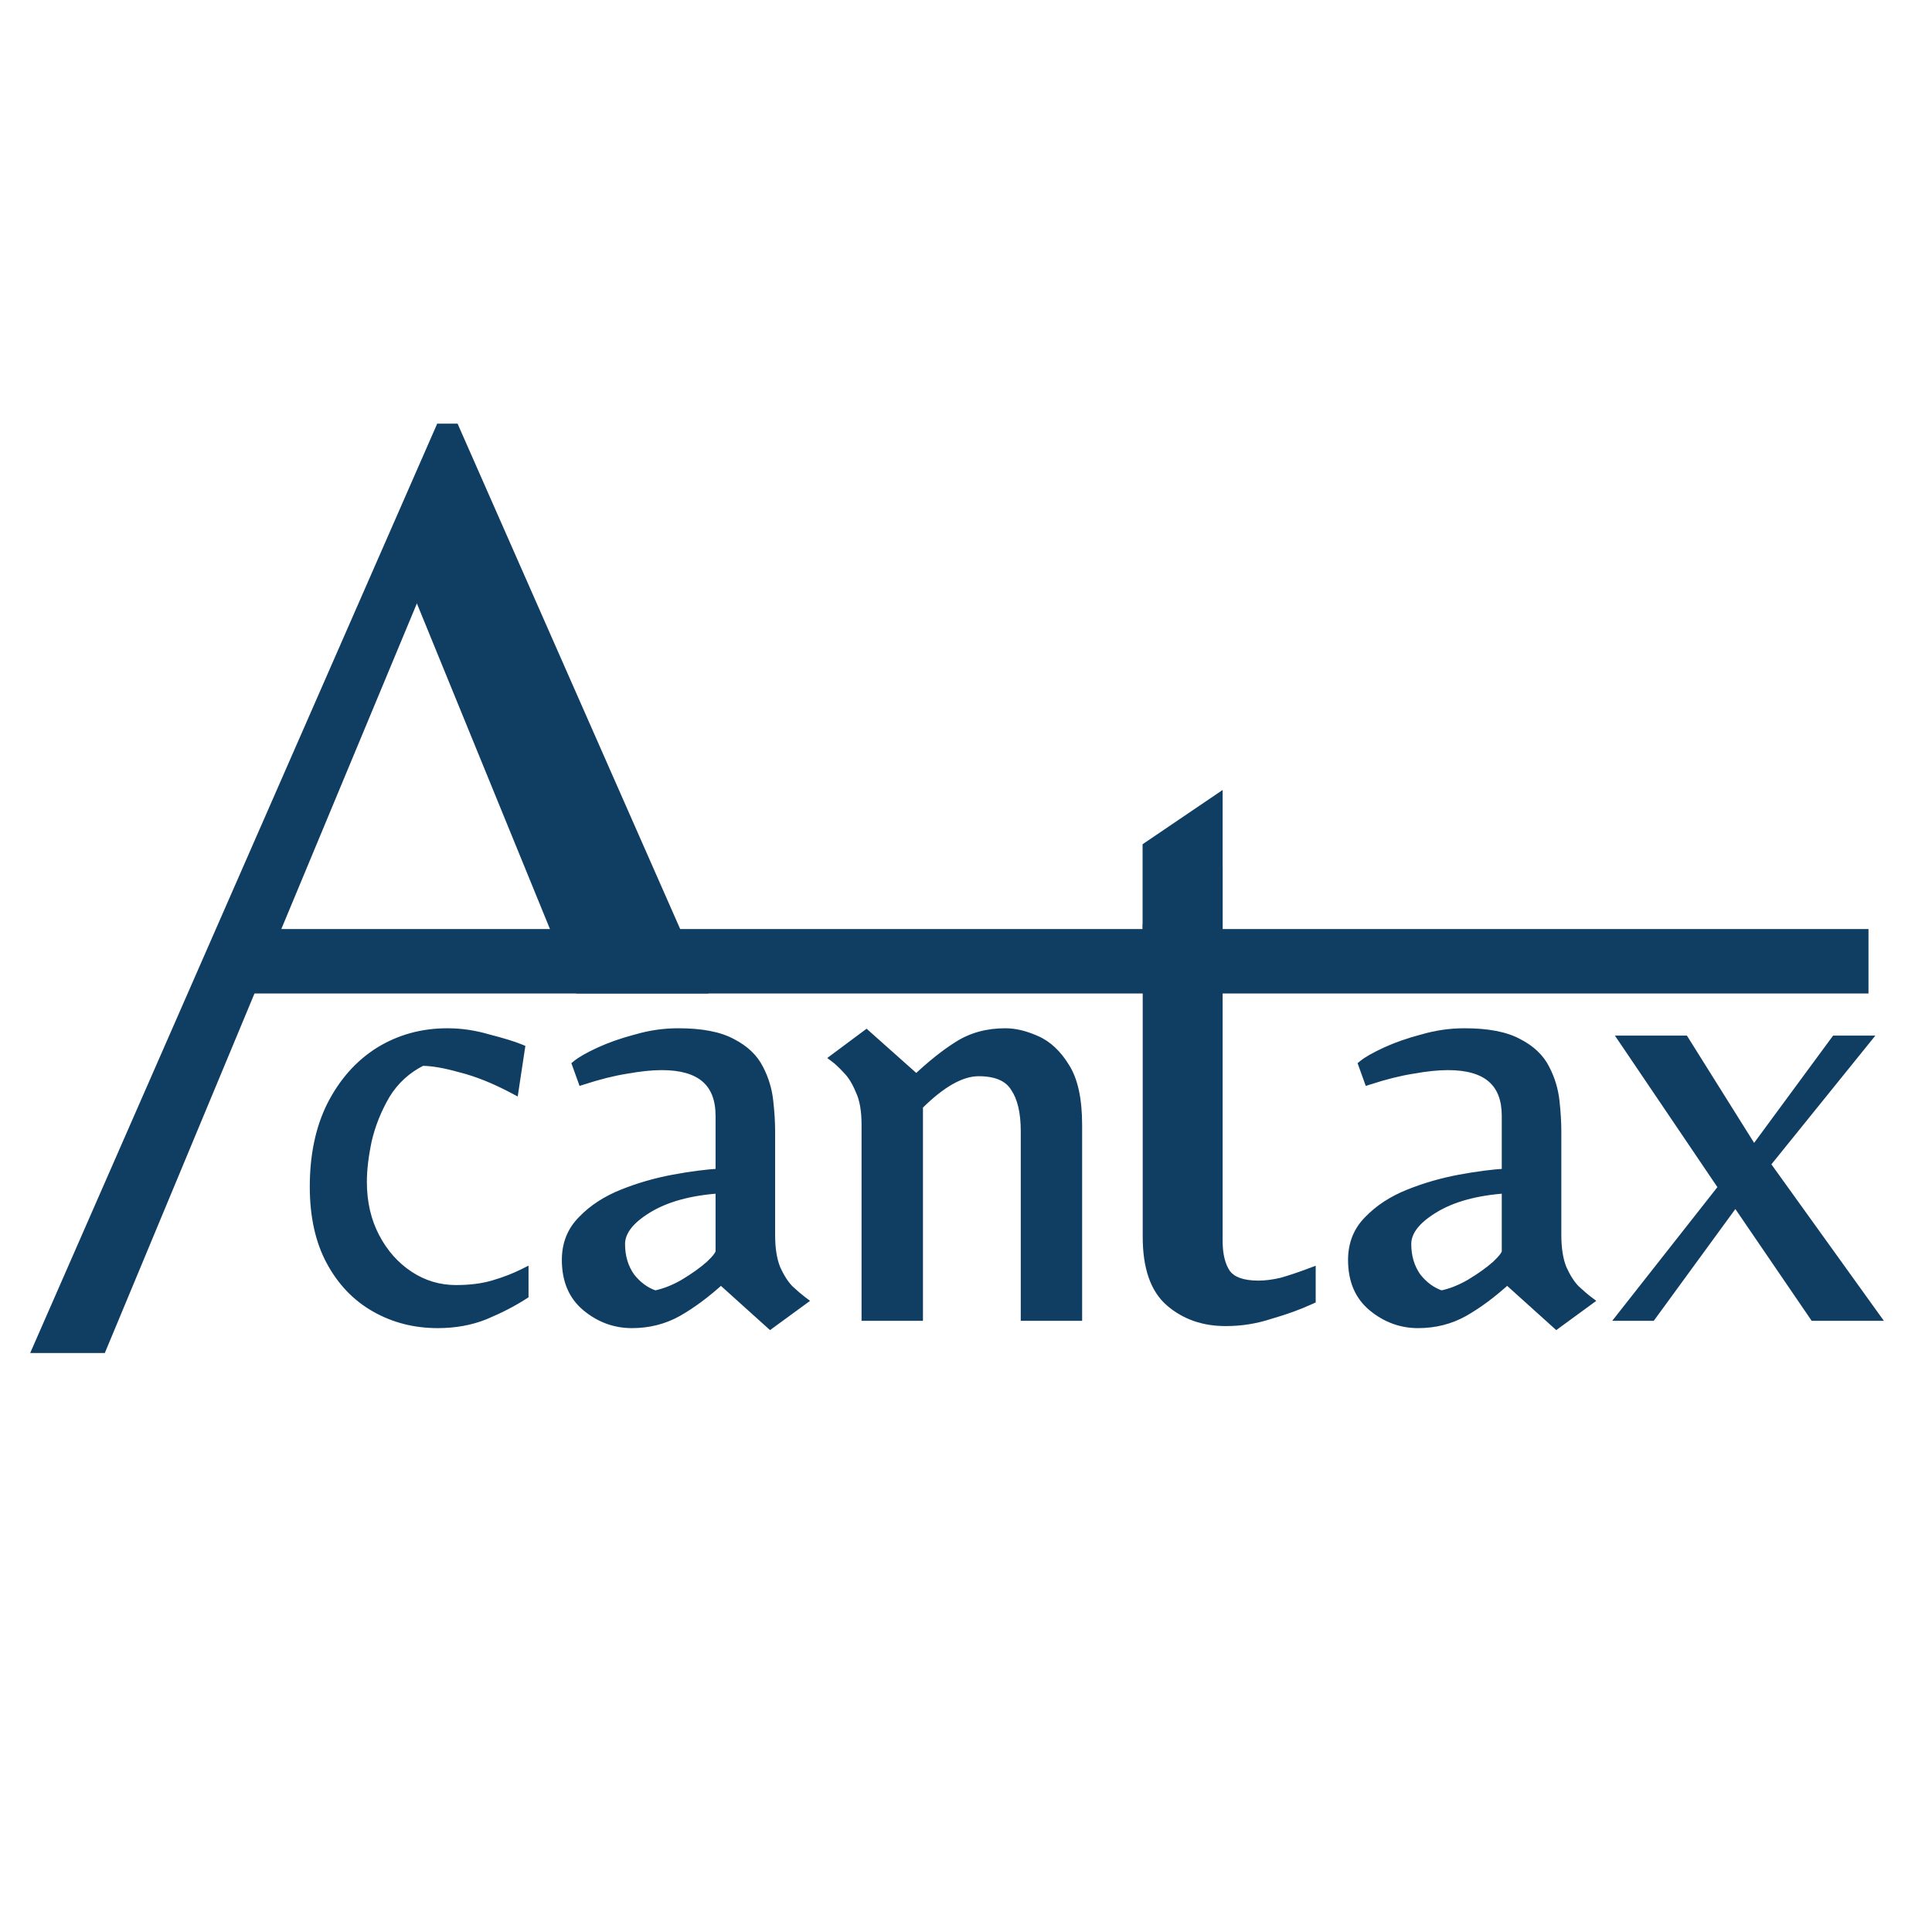 <svg width="64" height="64" viewBox="0 0 64 64" fill="none" xmlns="http://www.w3.org/2000/svg">
<rect width="64" height="64" fill="white"/>
<mask id="path-1-outside-1_29_107" maskUnits="userSpaceOnUse" x="9.54" y="33.596" width="27" height="11" fill="black">
<rect fill="white" x="9.54" y="33.596" width="27" height="11"/>
<path d="M14.501 43.838C13.747 43.838 13.06 43.663 12.44 43.313C11.82 42.963 11.329 42.451 10.965 41.777C10.601 41.104 10.419 40.282 10.419 39.312C10.419 38.275 10.608 37.379 10.985 36.624C11.376 35.857 11.901 35.264 12.561 34.846C13.235 34.429 13.989 34.22 14.825 34.22C15.269 34.22 15.72 34.287 16.178 34.422C16.65 34.543 17 34.651 17.229 34.745L17.027 36.079C16.394 35.742 15.808 35.506 15.269 35.372C14.744 35.224 14.313 35.15 13.976 35.15C13.464 35.405 13.06 35.776 12.764 36.261C12.481 36.746 12.278 37.251 12.157 37.776C12.05 38.288 11.996 38.746 11.996 39.15C11.996 39.837 12.137 40.45 12.42 40.989C12.703 41.528 13.08 41.952 13.552 42.262C14.023 42.572 14.542 42.727 15.107 42.727C15.579 42.727 15.997 42.673 16.36 42.565C16.724 42.458 17.054 42.33 17.35 42.181V42.889C16.973 43.131 16.542 43.353 16.057 43.555C15.586 43.744 15.067 43.838 14.501 43.838ZM25.519 43.858L23.882 42.383C23.397 42.828 22.919 43.185 22.448 43.454C21.989 43.71 21.484 43.838 20.932 43.838C20.38 43.838 19.881 43.656 19.437 43.293C18.992 42.929 18.77 42.41 18.77 41.737C18.77 41.211 18.945 40.774 19.295 40.423C19.645 40.06 20.09 39.77 20.629 39.554C21.168 39.339 21.727 39.177 22.306 39.069C22.885 38.962 23.404 38.894 23.862 38.867V36.968C23.862 35.85 23.215 35.291 21.922 35.291C21.585 35.291 21.195 35.331 20.75 35.412C20.319 35.48 19.834 35.601 19.295 35.776L19.113 35.271C19.262 35.15 19.511 35.008 19.861 34.846C20.211 34.685 20.616 34.543 21.073 34.422C21.532 34.287 21.996 34.22 22.468 34.22C23.236 34.22 23.828 34.334 24.246 34.563C24.663 34.779 24.96 35.062 25.135 35.412C25.31 35.749 25.418 36.106 25.458 36.483C25.499 36.847 25.519 37.177 25.519 37.473V40.908C25.519 41.366 25.58 41.744 25.701 42.04C25.835 42.336 25.984 42.565 26.145 42.727C26.32 42.889 26.462 43.01 26.57 43.091L25.519 43.858ZM21.7 42.909C22.023 42.841 22.346 42.714 22.67 42.525C23.007 42.323 23.29 42.121 23.518 41.919C23.747 41.703 23.862 41.548 23.862 41.454V39.373C22.852 39.44 22.043 39.662 21.437 40.039C20.845 40.403 20.548 40.794 20.548 41.211C20.548 41.629 20.656 41.993 20.871 42.303C21.1 42.599 21.377 42.801 21.7 42.909ZM28.698 43.596V37.251C28.698 36.779 28.631 36.402 28.496 36.119C28.375 35.823 28.233 35.594 28.072 35.432C27.91 35.257 27.775 35.129 27.668 35.048L28.698 34.281L30.355 35.756C30.854 35.284 31.318 34.914 31.749 34.644C32.194 34.361 32.712 34.22 33.305 34.22C33.615 34.22 33.952 34.301 34.316 34.462C34.693 34.624 35.016 34.927 35.285 35.372C35.555 35.803 35.69 36.436 35.69 37.271V43.596H33.972V37.473C33.972 36.84 33.858 36.355 33.629 36.018C33.413 35.668 33.009 35.493 32.416 35.493C31.837 35.493 31.17 35.87 30.416 36.624V43.596H28.698Z"/>
</mask>
<path d="M14.501 43.838C13.747 43.838 13.06 43.663 12.44 43.313C11.82 42.963 11.329 42.451 10.965 41.777C10.601 41.104 10.419 40.282 10.419 39.312C10.419 38.275 10.608 37.379 10.985 36.624C11.376 35.857 11.901 35.264 12.561 34.846C13.235 34.429 13.989 34.22 14.825 34.22C15.269 34.22 15.72 34.287 16.178 34.422C16.65 34.543 17 34.651 17.229 34.745L17.027 36.079C16.394 35.742 15.808 35.506 15.269 35.372C14.744 35.224 14.313 35.15 13.976 35.15C13.464 35.405 13.06 35.776 12.764 36.261C12.481 36.746 12.278 37.251 12.157 37.776C12.05 38.288 11.996 38.746 11.996 39.15C11.996 39.837 12.137 40.45 12.42 40.989C12.703 41.528 13.08 41.952 13.552 42.262C14.023 42.572 14.542 42.727 15.107 42.727C15.579 42.727 15.997 42.673 16.36 42.565C16.724 42.458 17.054 42.33 17.35 42.181V42.889C16.973 43.131 16.542 43.353 16.057 43.555C15.586 43.744 15.067 43.838 14.501 43.838ZM25.519 43.858L23.882 42.383C23.397 42.828 22.919 43.185 22.448 43.454C21.989 43.71 21.484 43.838 20.932 43.838C20.38 43.838 19.881 43.656 19.437 43.293C18.992 42.929 18.77 42.41 18.77 41.737C18.77 41.211 18.945 40.774 19.295 40.423C19.645 40.06 20.09 39.77 20.629 39.554C21.168 39.339 21.727 39.177 22.306 39.069C22.885 38.962 23.404 38.894 23.862 38.867V36.968C23.862 35.85 23.215 35.291 21.922 35.291C21.585 35.291 21.195 35.331 20.75 35.412C20.319 35.48 19.834 35.601 19.295 35.776L19.113 35.271C19.262 35.15 19.511 35.008 19.861 34.846C20.211 34.685 20.616 34.543 21.073 34.422C21.532 34.287 21.996 34.22 22.468 34.22C23.236 34.22 23.828 34.334 24.246 34.563C24.663 34.779 24.96 35.062 25.135 35.412C25.31 35.749 25.418 36.106 25.458 36.483C25.499 36.847 25.519 37.177 25.519 37.473V40.908C25.519 41.366 25.58 41.744 25.701 42.04C25.835 42.336 25.984 42.565 26.145 42.727C26.32 42.889 26.462 43.01 26.57 43.091L25.519 43.858ZM21.7 42.909C22.023 42.841 22.346 42.714 22.67 42.525C23.007 42.323 23.29 42.121 23.518 41.919C23.747 41.703 23.862 41.548 23.862 41.454V39.373C22.852 39.44 22.043 39.662 21.437 40.039C20.845 40.403 20.548 40.794 20.548 41.211C20.548 41.629 20.656 41.993 20.871 42.303C21.1 42.599 21.377 42.801 21.7 42.909ZM28.698 43.596V37.251C28.698 36.779 28.631 36.402 28.496 36.119C28.375 35.823 28.233 35.594 28.072 35.432C27.91 35.257 27.775 35.129 27.668 35.048L28.698 34.281L30.355 35.756C30.854 35.284 31.318 34.914 31.749 34.644C32.194 34.361 32.712 34.22 33.305 34.22C33.615 34.22 33.952 34.301 34.316 34.462C34.693 34.624 35.016 34.927 35.285 35.372C35.555 35.803 35.69 36.436 35.69 37.271V43.596H33.972V37.473C33.972 36.84 33.858 36.355 33.629 36.018C33.413 35.668 33.009 35.493 32.416 35.493C31.837 35.493 31.17 35.87 30.416 36.624V43.596H28.698Z" fill="#103E63"/>
<path d="M12.44 43.313L12.363 43.45L12.363 43.45L12.44 43.313ZM10.965 41.777L11.104 41.702L11.104 41.702L10.965 41.777ZM10.985 36.624L10.845 36.553L10.844 36.554L10.985 36.624ZM12.561 34.846L12.478 34.712L12.477 34.713L12.561 34.846ZM16.178 34.422L16.134 34.574L16.139 34.575L16.178 34.422ZM17.229 34.745L17.385 34.769L17.404 34.647L17.289 34.599L17.229 34.745ZM17.027 36.079L16.953 36.218L17.15 36.323L17.183 36.103L17.027 36.079ZM15.269 35.372L15.226 35.524L15.231 35.525L15.269 35.372ZM13.976 35.15V34.992H13.939L13.905 35.008L13.976 35.15ZM12.764 36.261L12.629 36.178L12.627 36.181L12.764 36.261ZM12.157 37.776L12.003 37.741L12.003 37.744L12.157 37.776ZM12.42 40.989L12.28 41.062L12.28 41.062L12.42 40.989ZM13.552 42.262L13.465 42.394L13.465 42.394L13.552 42.262ZM16.36 42.565L16.405 42.717L16.405 42.717L16.36 42.565ZM17.35 42.181H17.508V41.926L17.28 42.04L17.35 42.181ZM17.35 42.889L17.436 43.021L17.508 42.975V42.889H17.35ZM16.057 43.555L16.116 43.702L16.118 43.701L16.057 43.555ZM14.501 43.68C13.772 43.68 13.112 43.511 12.518 43.175L12.363 43.45C13.007 43.815 13.721 43.996 14.501 43.996V43.68ZM12.518 43.175C11.926 42.841 11.455 42.352 11.104 41.702L10.826 41.852C11.203 42.55 11.715 43.084 12.363 43.45L12.518 43.175ZM11.104 41.702C10.756 41.057 10.577 40.263 10.577 39.312H10.262C10.262 40.301 10.447 41.15 10.826 41.852L11.104 41.702ZM10.577 39.312C10.577 38.294 10.762 37.423 11.127 36.695L10.844 36.554C10.454 37.335 10.262 38.256 10.262 39.312H10.577ZM11.126 36.696C11.505 35.951 12.012 35.381 12.646 34.98L12.477 34.713C11.79 35.147 11.247 35.763 10.845 36.553L11.126 36.696ZM12.645 34.98C13.292 34.579 14.017 34.378 14.825 34.378V34.062C13.962 34.062 13.178 34.278 12.478 34.712L12.645 34.98ZM14.825 34.378C15.253 34.378 15.689 34.443 16.134 34.574L16.223 34.271C15.752 34.132 15.285 34.062 14.825 34.062V34.378ZM16.139 34.575C16.609 34.696 16.951 34.801 17.169 34.891L17.289 34.599C17.05 34.501 16.691 34.391 16.218 34.269L16.139 34.575ZM17.073 34.722L16.871 36.055L17.183 36.103L17.385 34.769L17.073 34.722ZM17.101 35.94C16.46 35.598 15.862 35.357 15.307 35.219L15.231 35.525C15.754 35.656 16.328 35.886 16.953 36.218L17.101 35.94ZM15.312 35.22C14.78 35.07 14.333 34.992 13.976 34.992V35.307C14.292 35.307 14.707 35.377 15.226 35.524L15.312 35.22ZM13.905 35.008C13.367 35.277 12.941 35.668 12.629 36.178L12.898 36.343C13.179 35.884 13.561 35.533 14.046 35.291L13.905 35.008ZM12.627 36.181C12.337 36.679 12.128 37.199 12.004 37.741L12.311 37.812C12.429 37.303 12.625 36.812 12.9 36.34L12.627 36.181ZM12.003 37.744C11.893 38.263 11.838 38.733 11.838 39.15H12.153C12.153 38.76 12.206 38.313 12.312 37.809L12.003 37.744ZM11.838 39.15C11.838 39.86 11.984 40.498 12.28 41.062L12.56 40.916C12.29 40.402 12.153 39.815 12.153 39.15H11.838ZM12.28 41.062C12.575 41.623 12.969 42.068 13.465 42.394L13.638 42.13C13.191 41.836 12.831 41.433 12.56 40.916L12.28 41.062ZM13.465 42.394C13.962 42.721 14.511 42.885 15.107 42.885V42.569C14.572 42.569 14.084 42.423 13.638 42.13L13.465 42.394ZM15.107 42.885C15.591 42.885 16.024 42.83 16.405 42.717L16.315 42.414C15.969 42.517 15.567 42.569 15.107 42.569V42.885ZM16.405 42.717C16.776 42.607 17.115 42.475 17.421 42.323L17.28 42.04C16.993 42.184 16.672 42.308 16.315 42.414L16.405 42.717ZM17.192 42.181V42.889H17.508V42.181H17.192ZM17.265 42.756C16.897 42.992 16.474 43.211 15.996 43.41L16.118 43.701C16.61 43.496 17.05 43.27 17.436 43.021L17.265 42.756ZM15.998 43.409C15.548 43.589 15.049 43.68 14.501 43.68V43.996C15.085 43.996 15.624 43.899 16.116 43.702L15.998 43.409ZM25.519 43.858L25.413 43.976L25.509 44.062L25.612 43.986L25.519 43.858ZM23.882 42.383L23.988 42.266L23.881 42.17L23.776 42.267L23.882 42.383ZM22.448 43.454L22.524 43.592L22.526 43.591L22.448 43.454ZM19.437 43.293L19.337 43.415L19.337 43.415L19.437 43.293ZM19.295 40.423L19.407 40.535L19.409 40.533L19.295 40.423ZM20.629 39.554L20.688 39.701L20.688 39.701L20.629 39.554ZM22.306 39.069L22.277 38.914L22.277 38.914L22.306 39.069ZM23.862 38.867L23.871 39.025L24.02 39.016V38.867H23.862ZM20.75 35.412L20.774 35.568L20.778 35.568L20.75 35.412ZM19.295 35.776L19.147 35.829L19.199 35.973L19.344 35.926L19.295 35.776ZM19.113 35.271L19.014 35.148L18.927 35.219L18.965 35.324L19.113 35.271ZM21.073 34.422L21.114 34.575L21.118 34.574L21.073 34.422ZM24.246 34.563L24.17 34.702L24.174 34.704L24.246 34.563ZM25.135 35.412L24.994 35.483L24.995 35.485L25.135 35.412ZM25.458 36.483L25.301 36.5L25.301 36.501L25.458 36.483ZM25.701 42.04L25.555 42.1L25.557 42.105L25.701 42.04ZM26.145 42.727L26.034 42.839L26.038 42.843L26.145 42.727ZM26.57 43.091L26.663 43.218L26.835 43.092L26.664 42.964L26.57 43.091ZM21.7 42.909L21.65 43.059L21.69 43.072L21.732 43.063L21.7 42.909ZM22.67 42.525L22.749 42.661L22.751 42.66L22.67 42.525ZM23.518 41.919L23.623 42.037L23.627 42.034L23.518 41.919ZM23.862 39.373H24.02V39.204L23.852 39.215L23.862 39.373ZM21.437 40.039L21.52 40.174L21.521 40.173L21.437 40.039ZM20.871 42.303L20.742 42.393L20.747 42.399L20.871 42.303ZM25.625 43.741L23.988 42.266L23.776 42.501L25.413 43.976L25.625 43.741ZM23.776 42.267C23.297 42.705 22.829 43.055 22.369 43.317L22.526 43.591C23.009 43.315 23.497 42.951 23.989 42.5L23.776 42.267ZM22.37 43.317C21.937 43.559 21.459 43.68 20.932 43.68V43.996C21.51 43.996 22.042 43.862 22.524 43.592L22.37 43.317ZM20.932 43.68C20.418 43.68 19.954 43.512 19.537 43.17L19.337 43.415C19.808 43.801 20.342 43.996 20.932 43.996V43.68ZM19.537 43.17C19.135 42.842 18.928 42.372 18.928 41.737H18.612C18.612 42.449 18.849 43.016 19.337 43.415L19.537 43.17ZM18.928 41.737C18.928 41.251 19.088 40.854 19.407 40.535L19.184 40.312C18.802 40.694 18.612 41.172 18.612 41.737H18.928ZM19.409 40.533C19.742 40.188 20.166 39.91 20.688 39.701L20.57 39.408C20.014 39.63 19.549 39.932 19.182 40.314L19.409 40.533ZM20.688 39.701C21.217 39.489 21.766 39.331 22.335 39.225L22.277 38.914C21.688 39.024 21.119 39.188 20.57 39.408L20.688 39.701ZM22.335 39.225C22.909 39.118 23.421 39.051 23.871 39.025L23.853 38.71C23.387 38.737 22.861 38.806 22.277 38.914L22.335 39.225ZM24.02 38.867V36.968H23.704V38.867H24.02ZM24.02 36.968C24.02 36.378 23.848 35.909 23.48 35.591C23.117 35.276 22.588 35.133 21.922 35.133V35.449C22.55 35.449 22.991 35.585 23.274 35.83C23.552 36.071 23.704 36.44 23.704 36.968H24.02ZM21.922 35.133C21.573 35.133 21.173 35.175 20.722 35.257L20.778 35.568C21.217 35.488 21.597 35.449 21.922 35.449V35.133ZM20.726 35.256C20.284 35.325 19.791 35.449 19.247 35.626L19.344 35.926C19.877 35.753 20.354 35.634 20.774 35.568L20.726 35.256ZM19.444 35.722L19.262 35.217L18.965 35.324L19.147 35.829L19.444 35.722ZM19.213 35.393C19.345 35.285 19.579 35.15 19.927 34.99L19.795 34.703C19.442 34.866 19.178 35.014 19.014 35.148L19.213 35.393ZM19.927 34.99C20.268 34.833 20.663 34.694 21.114 34.575L21.033 34.269C20.568 34.392 20.155 34.537 19.795 34.703L19.927 34.99ZM21.118 34.574C21.562 34.443 22.012 34.378 22.468 34.378V34.062C21.981 34.062 21.501 34.132 21.029 34.271L21.118 34.574ZM22.468 34.378C23.224 34.378 23.786 34.491 24.17 34.702L24.322 34.425C23.871 34.178 23.248 34.062 22.468 34.062V34.378ZM24.174 34.704C24.567 34.907 24.837 35.168 24.994 35.483L25.276 35.342C25.083 34.956 24.76 34.651 24.318 34.423L24.174 34.704ZM24.995 35.485C25.161 35.804 25.263 36.142 25.301 36.5L25.615 36.466C25.573 36.069 25.459 35.694 25.275 35.339L24.995 35.485ZM25.301 36.501C25.341 36.86 25.361 37.184 25.361 37.473H25.677C25.677 37.17 25.656 36.834 25.615 36.466L25.301 36.501ZM25.361 37.473V40.908H25.677V37.473H25.361ZM25.361 40.908C25.361 41.379 25.423 41.778 25.555 42.1L25.847 41.98C25.736 41.709 25.677 41.354 25.677 40.908H25.361ZM25.557 42.105C25.697 42.412 25.854 42.659 26.034 42.839L26.257 42.615C26.113 42.471 25.974 42.26 25.845 41.975L25.557 42.105ZM26.038 42.843C26.215 43.006 26.361 43.131 26.475 43.217L26.664 42.964C26.563 42.888 26.426 42.771 26.252 42.611L26.038 42.843ZM26.477 42.963L25.426 43.731L25.612 43.986L26.663 43.218L26.477 42.963ZM21.732 43.063C22.074 42.992 22.413 42.857 22.749 42.661L22.59 42.389C22.28 42.57 21.972 42.691 21.668 42.754L21.732 43.063ZM22.751 42.66C23.094 42.455 23.385 42.247 23.623 42.037L23.414 41.8C23.194 41.995 22.919 42.191 22.589 42.389L22.751 42.66ZM23.627 42.034C23.744 41.923 23.838 41.823 23.903 41.735C23.963 41.654 24.02 41.556 24.02 41.454H23.704C23.704 41.447 23.704 41.473 23.649 41.547C23.6 41.614 23.522 41.699 23.41 41.804L23.627 42.034ZM24.02 41.454V39.373H23.704V41.454H24.02ZM23.852 39.215C22.826 39.283 21.989 39.51 21.354 39.905L21.521 40.173C22.098 39.815 22.878 39.596 23.872 39.53L23.852 39.215ZM21.355 39.905C20.747 40.278 20.39 40.71 20.39 41.211H20.706C20.706 40.878 20.942 40.529 21.52 40.174L21.355 39.905ZM20.39 41.211C20.39 41.658 20.506 42.054 20.742 42.393L21.001 42.212C20.806 41.932 20.706 41.6 20.706 41.211H20.39ZM20.747 42.399C20.993 42.718 21.294 42.94 21.65 43.059L21.75 42.759C21.459 42.662 21.208 42.48 20.996 42.206L20.747 42.399ZM28.698 43.596H28.54V43.754H28.698V43.596ZM28.496 36.119L28.35 36.179L28.354 36.187L28.496 36.119ZM28.072 35.432L27.956 35.539L27.96 35.544L28.072 35.432ZM27.668 35.048L27.573 34.922L27.404 35.048L27.573 35.175L27.668 35.048ZM28.698 34.281L28.803 34.163L28.707 34.077L28.604 34.154L28.698 34.281ZM30.355 35.756L30.25 35.874L30.358 35.97L30.464 35.87L30.355 35.756ZM31.749 34.644L31.833 34.778L31.834 34.778L31.749 34.644ZM34.316 34.462L34.252 34.607L34.253 34.608L34.316 34.462ZM35.285 35.372L35.151 35.454L35.152 35.455L35.285 35.372ZM35.69 43.596V43.754H35.847V43.596H35.69ZM33.972 43.596H33.814V43.754H33.972V43.596ZM33.629 36.018L33.494 36.101L33.498 36.107L33.629 36.018ZM30.416 36.624L30.304 36.513L30.258 36.559V36.624H30.416ZM30.416 43.596V43.754H30.574V43.596H30.416ZM28.856 43.596V37.251H28.54V43.596H28.856ZM28.856 37.251C28.856 36.767 28.787 36.364 28.639 36.051L28.354 36.187C28.474 36.441 28.54 36.792 28.54 37.251H28.856ZM28.642 36.06C28.516 35.751 28.364 35.502 28.183 35.321L27.96 35.544C28.102 35.686 28.234 35.895 28.35 36.179L28.642 36.06ZM28.188 35.325C28.024 35.148 27.881 35.011 27.762 34.922L27.573 35.175C27.669 35.247 27.797 35.367 27.956 35.539L28.188 35.325ZM27.762 35.175L28.793 34.407L28.604 34.154L27.573 34.922L27.762 35.175ZM28.593 34.398L30.25 35.874L30.46 35.638L28.803 34.163L28.593 34.398ZM30.464 35.87C30.957 35.404 31.413 35.041 31.833 34.778L31.666 34.51C31.223 34.787 30.75 35.165 30.247 35.641L30.464 35.87ZM31.834 34.778C32.25 34.513 32.739 34.378 33.305 34.378V34.062C32.686 34.062 32.138 34.21 31.665 34.511L31.834 34.778ZM33.305 34.378C33.588 34.378 33.902 34.452 34.252 34.607L34.38 34.318C34.001 34.15 33.642 34.062 33.305 34.062V34.378ZM34.253 34.608C34.593 34.753 34.894 35.03 35.151 35.453L35.42 35.29C35.139 34.825 34.792 34.495 34.378 34.317L34.253 34.608ZM35.152 35.455C35.398 35.85 35.532 36.448 35.532 37.271H35.847C35.847 36.423 35.712 35.756 35.419 35.288L35.152 35.455ZM35.532 37.271V43.596H35.847V37.271H35.532ZM35.69 43.438H33.972V43.754H35.69V43.438ZM34.13 43.596V37.473H33.814V43.596H34.13ZM34.13 37.473C34.13 36.825 34.013 36.303 33.759 35.93L33.498 36.107C33.702 36.407 33.814 36.855 33.814 37.473H34.13ZM33.763 35.936C33.507 35.52 33.037 35.335 32.416 35.335V35.651C32.98 35.651 33.319 35.816 33.494 36.101L33.763 35.936ZM32.416 35.335C31.771 35.335 31.066 35.751 30.304 36.513L30.527 36.736C31.275 35.989 31.902 35.651 32.416 35.651V35.335ZM30.258 36.624V43.596H30.574V36.624H30.258ZM30.416 43.438H28.698V43.754H30.416V43.438Z" fill="#103E63" mask="url(#path-1-outside-1_29_107)"/>
<mask id="path-3-outside-2_29_107" maskUnits="userSpaceOnUse" x="43.922" y="33.596" width="19" height="11" fill="black">
<rect fill="white" x="43.922" y="33.596" width="19" height="11"/>
<path d="M51.563 43.858L49.927 42.383C49.442 42.828 48.963 43.185 48.492 43.454C48.034 43.71 47.529 43.838 46.976 43.838C46.424 43.838 45.926 43.656 45.481 43.293C45.037 42.929 44.814 42.41 44.814 41.737C44.814 41.211 44.989 40.774 45.34 40.423C45.69 40.06 46.135 39.77 46.673 39.554C47.212 39.339 47.771 39.177 48.35 39.069C48.93 38.962 49.448 38.894 49.906 38.867V36.968C49.906 35.85 49.26 35.291 47.967 35.291C47.63 35.291 47.239 35.331 46.794 35.412C46.364 35.48 45.879 35.601 45.34 35.776L45.158 35.271C45.306 35.15 45.555 35.008 45.905 34.846C46.256 34.685 46.66 34.543 47.118 34.422C47.576 34.287 48.041 34.22 48.512 34.22C49.28 34.22 49.873 34.334 50.29 34.563C50.708 34.779 51.004 35.062 51.179 35.412C51.355 35.749 51.462 36.106 51.503 36.483C51.543 36.847 51.563 37.177 51.563 37.473V40.908C51.563 41.366 51.624 41.744 51.745 42.04C51.88 42.336 52.028 42.565 52.19 42.727C52.365 42.889 52.506 43.01 52.614 43.091L51.563 43.858ZM47.744 42.909C48.068 42.841 48.391 42.714 48.714 42.525C49.051 42.323 49.334 42.121 49.563 41.919C49.792 41.703 49.906 41.548 49.906 41.454V39.373C48.896 39.44 48.088 39.662 47.482 40.039C46.889 40.403 46.593 40.794 46.593 41.211C46.593 41.629 46.7 41.993 46.916 42.303C47.145 42.599 47.421 42.801 47.744 42.909ZM53.732 43.596L57.087 39.332L53.793 34.462H55.793L58.097 38.14L60.804 34.462H61.795L58.481 38.564L62.098 43.596H60.097L57.491 39.777L54.702 43.596H53.732Z"/>
</mask>
<path d="M51.563 43.858L49.927 42.383C49.442 42.828 48.963 43.185 48.492 43.454C48.034 43.71 47.529 43.838 46.976 43.838C46.424 43.838 45.926 43.656 45.481 43.293C45.037 42.929 44.814 42.41 44.814 41.737C44.814 41.211 44.989 40.774 45.34 40.423C45.69 40.06 46.135 39.77 46.673 39.554C47.212 39.339 47.771 39.177 48.35 39.069C48.93 38.962 49.448 38.894 49.906 38.867V36.968C49.906 35.85 49.26 35.291 47.967 35.291C47.63 35.291 47.239 35.331 46.794 35.412C46.364 35.48 45.879 35.601 45.34 35.776L45.158 35.271C45.306 35.15 45.555 35.008 45.905 34.846C46.256 34.685 46.66 34.543 47.118 34.422C47.576 34.287 48.041 34.22 48.512 34.22C49.28 34.22 49.873 34.334 50.29 34.563C50.708 34.779 51.004 35.062 51.179 35.412C51.355 35.749 51.462 36.106 51.503 36.483C51.543 36.847 51.563 37.177 51.563 37.473V40.908C51.563 41.366 51.624 41.744 51.745 42.04C51.88 42.336 52.028 42.565 52.19 42.727C52.365 42.889 52.506 43.01 52.614 43.091L51.563 43.858ZM47.744 42.909C48.068 42.841 48.391 42.714 48.714 42.525C49.051 42.323 49.334 42.121 49.563 41.919C49.792 41.703 49.906 41.548 49.906 41.454V39.373C48.896 39.44 48.088 39.662 47.482 40.039C46.889 40.403 46.593 40.794 46.593 41.211C46.593 41.629 46.7 41.993 46.916 42.303C47.145 42.599 47.421 42.801 47.744 42.909ZM53.732 43.596L57.087 39.332L53.793 34.462H55.793L58.097 38.14L60.804 34.462H61.795L58.481 38.564L62.098 43.596H60.097L57.491 39.777L54.702 43.596H53.732Z" fill="#103E63"/>
<path d="M51.563 43.858L51.458 43.976L51.553 44.062L51.656 43.986L51.563 43.858ZM49.927 42.383L50.032 42.266L49.926 42.17L49.82 42.267L49.927 42.383ZM48.492 43.454L48.569 43.592L48.57 43.591L48.492 43.454ZM45.481 43.293L45.381 43.415L45.381 43.415L45.481 43.293ZM45.34 40.423L45.451 40.535L45.453 40.533L45.34 40.423ZM46.673 39.554L46.732 39.701L46.732 39.701L46.673 39.554ZM48.35 39.069L48.322 38.914L48.322 38.914L48.35 39.069ZM49.906 38.867L49.916 39.025L50.064 39.016V38.867H49.906ZM46.794 35.412L46.819 35.568L46.823 35.568L46.794 35.412ZM45.34 35.776L45.191 35.829L45.243 35.973L45.389 35.926L45.34 35.776ZM45.158 35.271L45.058 35.148L44.971 35.219L45.009 35.324L45.158 35.271ZM47.118 34.422L47.158 34.575L47.162 34.574L47.118 34.422ZM50.29 34.563L50.214 34.702L50.218 34.704L50.29 34.563ZM51.179 35.412L51.038 35.483L51.039 35.485L51.179 35.412ZM51.503 36.483L51.346 36.5L51.346 36.501L51.503 36.483ZM51.745 42.04L51.599 42.1L51.601 42.105L51.745 42.04ZM52.19 42.727L52.078 42.839L52.083 42.843L52.19 42.727ZM52.614 43.091L52.707 43.218L52.879 43.092L52.709 42.964L52.614 43.091ZM47.744 42.909L47.694 43.059L47.735 43.072L47.776 43.063L47.744 42.909ZM48.714 42.525L48.794 42.661L48.795 42.66L48.714 42.525ZM49.563 41.919L49.667 42.037L49.671 42.034L49.563 41.919ZM49.906 39.373H50.064V39.204L49.896 39.215L49.906 39.373ZM47.482 40.039L47.564 40.174L47.565 40.173L47.482 40.039ZM46.916 42.303L46.786 42.393L46.791 42.399L46.916 42.303ZM51.669 43.741L50.032 42.266L49.821 42.501L51.458 43.976L51.669 43.741ZM49.82 42.267C49.342 42.705 48.873 43.055 48.414 43.317L48.57 43.591C49.054 43.315 49.541 42.951 50.033 42.5L49.82 42.267ZM48.415 43.317C47.982 43.559 47.503 43.68 46.976 43.68V43.996C47.554 43.996 48.086 43.862 48.569 43.592L48.415 43.317ZM46.976 43.68C46.462 43.68 45.999 43.512 45.581 43.17L45.381 43.415C45.853 43.801 46.386 43.996 46.976 43.996V43.68ZM45.581 43.17C45.18 42.842 44.972 42.372 44.972 41.737H44.656C44.656 42.449 44.893 43.016 45.381 43.415L45.581 43.17ZM44.972 41.737C44.972 41.251 45.133 40.854 45.451 40.535L45.228 40.312C44.846 40.694 44.656 41.172 44.656 41.737H44.972ZM45.453 40.533C45.786 40.188 46.211 39.91 46.732 39.701L46.615 39.408C46.058 39.63 45.594 39.932 45.226 40.314L45.453 40.533ZM46.732 39.701C47.261 39.489 47.81 39.331 48.379 39.225L48.322 38.914C47.732 39.024 47.163 39.188 46.615 39.408L46.732 39.701ZM48.379 39.225C48.954 39.118 49.466 39.051 49.916 39.025L49.897 38.71C49.431 38.737 48.906 38.806 48.322 38.914L48.379 39.225ZM50.064 38.867V36.968H49.748V38.867H50.064ZM50.064 36.968C50.064 36.378 49.893 35.909 49.525 35.591C49.161 35.276 48.632 35.133 47.967 35.133V35.449C48.594 35.449 49.035 35.585 49.318 35.83C49.597 36.071 49.748 36.44 49.748 36.968H50.064ZM47.967 35.133C47.618 35.133 47.217 35.175 46.766 35.257L46.823 35.568C47.261 35.488 47.642 35.449 47.967 35.449V35.133ZM46.77 35.256C46.329 35.325 45.836 35.449 45.291 35.626L45.389 35.926C45.922 35.753 46.398 35.634 46.819 35.568L46.77 35.256ZM45.488 35.722L45.306 35.217L45.009 35.324L45.191 35.829L45.488 35.722ZM45.258 35.393C45.39 35.285 45.624 35.15 45.972 34.99L45.839 34.703C45.487 34.866 45.222 35.014 45.058 35.148L45.258 35.393ZM45.972 34.99C46.312 34.833 46.707 34.694 47.158 34.575L47.077 34.269C46.612 34.392 46.2 34.537 45.839 34.703L45.972 34.99ZM47.162 34.574C47.606 34.443 48.056 34.378 48.512 34.378V34.062C48.025 34.062 47.546 34.132 47.073 34.271L47.162 34.574ZM48.512 34.378C49.268 34.378 49.83 34.491 50.214 34.702L50.366 34.425C49.915 34.178 49.292 34.062 48.512 34.062V34.378ZM50.218 34.704C50.612 34.907 50.881 35.168 51.038 35.483L51.321 35.342C51.128 34.956 50.804 34.651 50.363 34.423L50.218 34.704ZM51.039 35.485C51.205 35.804 51.307 36.142 51.346 36.5L51.66 36.466C51.617 36.069 51.504 35.694 51.319 35.339L51.039 35.485ZM51.346 36.501C51.386 36.86 51.405 37.184 51.405 37.473H51.721C51.721 37.17 51.7 36.834 51.66 36.466L51.346 36.501ZM51.405 37.473V40.908H51.721V37.473H51.405ZM51.405 40.908C51.405 41.379 51.468 41.778 51.599 42.1L51.891 41.98C51.78 41.709 51.721 41.354 51.721 40.908H51.405ZM51.601 42.105C51.741 42.412 51.899 42.659 52.078 42.839L52.301 42.615C52.157 42.471 52.019 42.26 51.889 41.975L51.601 42.105ZM52.083 42.843C52.259 43.006 52.405 43.131 52.519 43.217L52.709 42.964C52.607 42.888 52.471 42.771 52.297 42.611L52.083 42.843ZM52.521 42.963L51.47 43.731L51.656 43.986L52.707 43.218L52.521 42.963ZM47.776 43.063C48.118 42.992 48.458 42.857 48.794 42.661L48.635 42.389C48.324 42.57 48.017 42.691 47.712 42.754L47.776 43.063ZM48.795 42.66C49.138 42.455 49.429 42.247 49.667 42.037L49.458 41.8C49.238 41.995 48.964 42.191 48.633 42.389L48.795 42.66ZM49.671 42.034C49.789 41.923 49.882 41.823 49.947 41.735C50.008 41.654 50.064 41.556 50.064 41.454H49.748C49.748 41.447 49.748 41.473 49.694 41.547C49.644 41.614 49.566 41.699 49.455 41.804L49.671 42.034ZM50.064 41.454V39.373H49.748V41.454H50.064ZM49.896 39.215C48.87 39.283 48.034 39.51 47.398 39.905L47.565 40.173C48.142 39.815 48.922 39.596 49.917 39.53L49.896 39.215ZM47.399 39.905C46.791 40.278 46.435 40.71 46.435 41.211H46.75C46.75 40.878 46.986 40.529 47.564 40.174L47.399 39.905ZM46.435 41.211C46.435 41.658 46.55 42.054 46.786 42.393L47.045 42.212C46.85 41.932 46.75 41.6 46.75 41.211H46.435ZM46.791 42.399C47.037 42.718 47.338 42.94 47.694 43.059L47.794 42.759C47.504 42.662 47.252 42.48 47.041 42.206L46.791 42.399ZM53.732 43.596L53.608 43.498L53.407 43.754H53.732V43.596ZM57.087 39.332L57.211 39.43L57.282 39.339L57.217 39.244L57.087 39.332ZM53.793 34.462V34.305H53.495L53.662 34.551L53.793 34.462ZM55.793 34.462L55.927 34.379L55.881 34.305H55.793V34.462ZM58.097 38.14L57.963 38.224L58.086 38.421L58.224 38.234L58.097 38.14ZM60.804 34.462V34.305H60.725L60.677 34.369L60.804 34.462ZM61.795 34.462L61.917 34.562L62.125 34.305H61.795V34.462ZM58.481 38.564L58.358 38.465L58.282 38.559L58.353 38.657L58.481 38.564ZM62.098 43.596V43.754H62.406L62.226 43.504L62.098 43.596ZM60.097 43.596L59.967 43.685L60.014 43.754H60.097V43.596ZM57.491 39.777L57.621 39.688L57.495 39.503L57.363 39.684L57.491 39.777ZM54.702 43.596V43.754H54.782L54.83 43.689L54.702 43.596ZM53.856 43.693L57.211 39.43L56.962 39.235L53.608 43.498L53.856 43.693ZM57.217 39.244L53.924 34.374L53.662 34.551L56.956 39.421L57.217 39.244ZM53.793 34.62H55.793V34.305H53.793V34.62ZM55.66 34.546L57.963 38.224L58.231 38.056L55.927 34.379L55.66 34.546ZM58.224 38.234L60.932 34.556L60.677 34.369L57.97 38.046L58.224 38.234ZM60.804 34.62H61.795V34.305H60.804V34.62ZM61.672 34.363L58.358 38.465L58.604 38.664L61.917 34.562L61.672 34.363ZM58.353 38.657L61.97 43.688L62.226 43.504L58.609 38.472L58.353 38.657ZM62.098 43.438H60.097V43.754H62.098V43.438ZM60.228 43.507L57.621 39.688L57.36 39.866L59.967 43.685L60.228 43.507ZM57.363 39.684L54.575 43.503L54.83 43.689L57.618 39.87L57.363 39.684ZM54.702 43.438H53.732V43.754H54.702V43.438Z" fill="#103E63" mask="url(#path-3-outside-2_29_107)"/>
<path d="M37.962 32.124V28.026L40.389 26.381V32.124H37.962Z" fill="#103E63" stroke="#103E63" stroke-width="0.225"/>
<mask id="path-6-outside-3_29_107" maskUnits="userSpaceOnUse" x="35.495" y="28.382" width="9" height="16" fill="black">
<rect fill="white" x="35.495" y="28.382" width="9" height="16"/>
<path d="M40.602 43.693C39.894 43.693 39.298 43.486 38.815 43.072C38.331 42.657 38.089 41.958 38.089 40.973V32.605L35.991 32.191V31.673H38.089V30.74L40.266 29.16V31.673H43.349V32.605H40.266V41.103C40.266 41.586 40.361 41.966 40.551 42.242C40.758 42.519 41.138 42.657 41.69 42.657C41.932 42.657 42.2 42.623 42.494 42.553C42.787 42.467 43.072 42.372 43.349 42.268V42.994C42.968 43.166 42.537 43.322 42.053 43.46C41.587 43.615 41.103 43.693 40.602 43.693Z"/>
</mask>
<path d="M40.602 43.693C39.894 43.693 39.298 43.486 38.815 43.072C38.331 42.657 38.089 41.958 38.089 40.973V32.605L35.991 32.191V31.673H38.089V30.74L40.266 29.16V31.673H43.349V32.605H40.266V41.103C40.266 41.586 40.361 41.966 40.551 42.242C40.758 42.519 41.138 42.657 41.69 42.657C41.932 42.657 42.2 42.623 42.494 42.553C42.787 42.467 43.072 42.372 43.349 42.268V42.994C42.968 43.166 42.537 43.322 42.053 43.46C41.587 43.615 41.103 43.693 40.602 43.693Z" fill="#103E63"/>
<path d="M38.815 43.072L38.661 43.25L38.661 43.25L38.815 43.072ZM38.089 32.605H38.325V32.412L38.135 32.374L38.089 32.605ZM35.991 32.191H35.755V32.384L35.945 32.422L35.991 32.191ZM35.991 31.673V31.437H35.755V31.673H35.991ZM38.089 31.673V31.908H38.325V31.673H38.089ZM38.089 30.74L37.951 30.549L37.854 30.62V30.74H38.089ZM40.266 29.16H40.501V28.698L40.127 28.969L40.266 29.16ZM40.266 31.673H40.03V31.908H40.266V31.673ZM43.349 31.673H43.584V31.437H43.349V31.673ZM43.349 32.605V32.841H43.584V32.605H43.349ZM40.266 32.605V32.37H40.03V32.605H40.266ZM40.551 42.242L40.356 42.376L40.362 42.384L40.551 42.242ZM42.494 42.553L42.548 42.783L42.56 42.779L42.494 42.553ZM43.349 42.268H43.584V41.929L43.266 42.048L43.349 42.268ZM43.349 42.994L43.446 43.208L43.584 43.145V42.994H43.349ZM42.053 43.46L41.988 43.233L41.979 43.237L42.053 43.46ZM40.602 43.458C39.944 43.458 39.404 43.267 38.968 42.893L38.661 43.25C39.193 43.706 39.845 43.929 40.602 43.929V43.458ZM38.968 42.893C38.56 42.543 38.325 41.926 38.325 40.973H37.854C37.854 41.989 38.103 42.771 38.661 43.25L38.968 42.893ZM38.325 40.973V32.605H37.854V40.973H38.325ZM38.135 32.374L36.037 31.96L35.945 32.422L38.044 32.836L38.135 32.374ZM36.227 32.191V31.673H35.755V32.191H36.227ZM35.991 31.908H38.089V31.437H35.991V31.908ZM38.325 31.673V30.74H37.854V31.673H38.325ZM38.228 30.93L40.404 29.35L40.127 28.969L37.951 30.549L38.228 30.93ZM40.03 29.16V31.673H40.501V29.16H40.03ZM40.266 31.908H43.349V31.437H40.266V31.908ZM43.113 31.673V32.605H43.584V31.673H43.113ZM43.349 32.37H40.266V32.841H43.349V32.37ZM40.03 32.605V41.103H40.501V32.605H40.03ZM40.03 41.103C40.03 41.614 40.13 42.047 40.356 42.376L40.745 42.109C40.591 41.886 40.501 41.559 40.501 41.103H40.03ZM40.362 42.384C40.635 42.748 41.108 42.892 41.69 42.892V42.422C41.167 42.422 40.88 42.29 40.739 42.101L40.362 42.384ZM41.69 42.892C41.954 42.892 42.24 42.855 42.547 42.783L42.44 42.324C42.16 42.39 41.91 42.422 41.69 42.422V42.892ZM42.56 42.779C42.859 42.691 43.149 42.595 43.431 42.489L43.266 42.048C42.995 42.149 42.715 42.243 42.427 42.327L42.56 42.779ZM43.113 42.268V42.994H43.584V42.268H43.113ZM43.251 42.779C42.883 42.946 42.463 43.098 41.988 43.234L42.118 43.687C42.61 43.546 43.053 43.387 43.446 43.208L43.251 42.779ZM41.979 43.237C41.537 43.384 41.078 43.458 40.602 43.458V43.929C41.128 43.929 41.637 43.847 42.128 43.684L41.979 43.237Z" fill="#103E63" mask="url(#path-6-outside-3_29_107)"/>
<line x1="7.738" y1="31.843" x2="61.896" y2="31.843" stroke="#103E63" stroke-width="2.135"/>
<path d="M15.192 14.391L23.3 32.798H19.166L13.927 19.979L13.937 19.934L13.987 19.712L14.157 18.961L14.593 17.036L15.029 15.112L15.192 14.391Z" fill="#103E63" stroke="#103E63" stroke-width="0.225"/>
<path d="M15.017 14.146H14.557L1.172 44.708H3.397L13.702 19.955L14.374 16.987L15.017 14.146Z" fill="#103E63" stroke="#103E63" stroke-width="0.225"/>
<path d="M15.149 14.034L15.27 14.483L14.596 18.866L13.809 19.989L13.135 20.232L14.034 16.281L15.149 14.034Z" fill="#103E63"/>
</svg>
